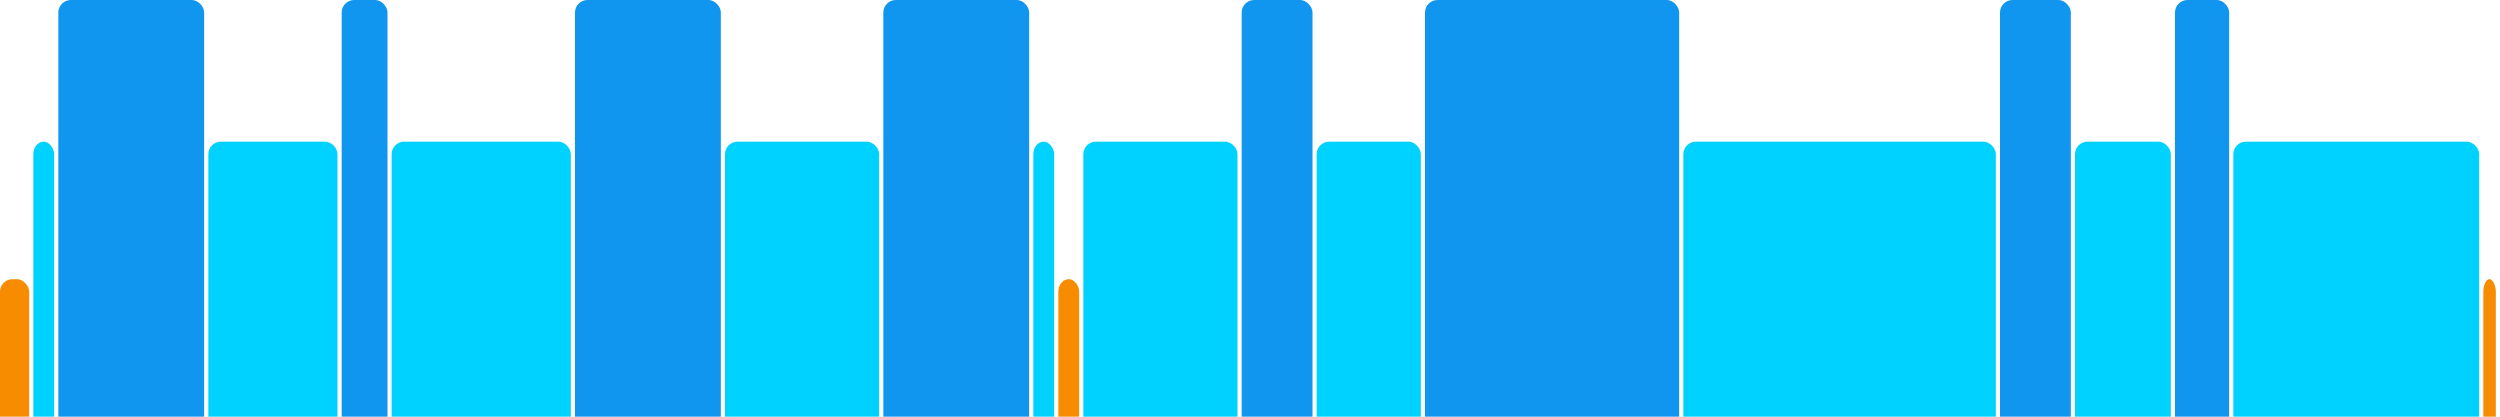 <svg version="1.1" baseProfile="full" width="600" height="100" xmlns="http://www.w3.org/2000/svg">
<rect x="0" y="67" rx="3" ry="3" width="7" height="43" fill="rgb(248,140,0)" />
<rect x="8" y="34" rx="3" ry="3" width="5" height="76" fill="rgb(0,210,255)" />
<rect x="14" y="0" rx="3" ry="3" width="35" height="110" fill="rgb(17,150,239)" />
<rect x="50" y="34" rx="3" ry="3" width="31" height="76" fill="rgb(0,210,255)" />
<rect x="82" y="0" rx="3" ry="3" width="11" height="110" fill="rgb(17,150,239)" />
<rect x="94" y="34" rx="3" ry="3" width="43" height="76" fill="rgb(0,210,255)" />
<rect x="138" y="0" rx="3" ry="3" width="35" height="110" fill="rgb(17,150,239)" />
<rect x="174" y="34" rx="3" ry="3" width="37" height="76" fill="rgb(0,210,255)" />
<rect x="212" y="0" rx="3" ry="3" width="35" height="110" fill="rgb(17,150,239)" />
<rect x="248" y="34" rx="3" ry="3" width="5" height="76" fill="rgb(0,210,255)" />
<rect x="254" y="67" rx="3" ry="3" width="5" height="43" fill="rgb(248,140,0)" />
<rect x="260" y="34" rx="3" ry="3" width="37" height="76" fill="rgb(0,210,255)" />
<rect x="298" y="0" rx="3" ry="3" width="17" height="110" fill="rgb(17,150,239)" />
<rect x="316" y="34" rx="3" ry="3" width="25" height="76" fill="rgb(0,210,255)" />
<rect x="342" y="0" rx="3" ry="3" width="61" height="110" fill="rgb(17,150,239)" />
<rect x="404" y="34" rx="3" ry="3" width="75" height="76" fill="rgb(0,210,255)" />
<rect x="480" y="0" rx="3" ry="3" width="17" height="110" fill="rgb(17,150,239)" />
<rect x="498" y="34" rx="3" ry="3" width="23" height="76" fill="rgb(0,210,255)" />
<rect x="522" y="0" rx="3" ry="3" width="13" height="110" fill="rgb(17,150,239)" />
<rect x="536" y="34" rx="3" ry="3" width="59" height="76" fill="rgb(0,210,255)" />
<rect x="596" y="67" rx="3" ry="3" width="3" height="43" fill="rgb(248,140,0)" />
</svg>